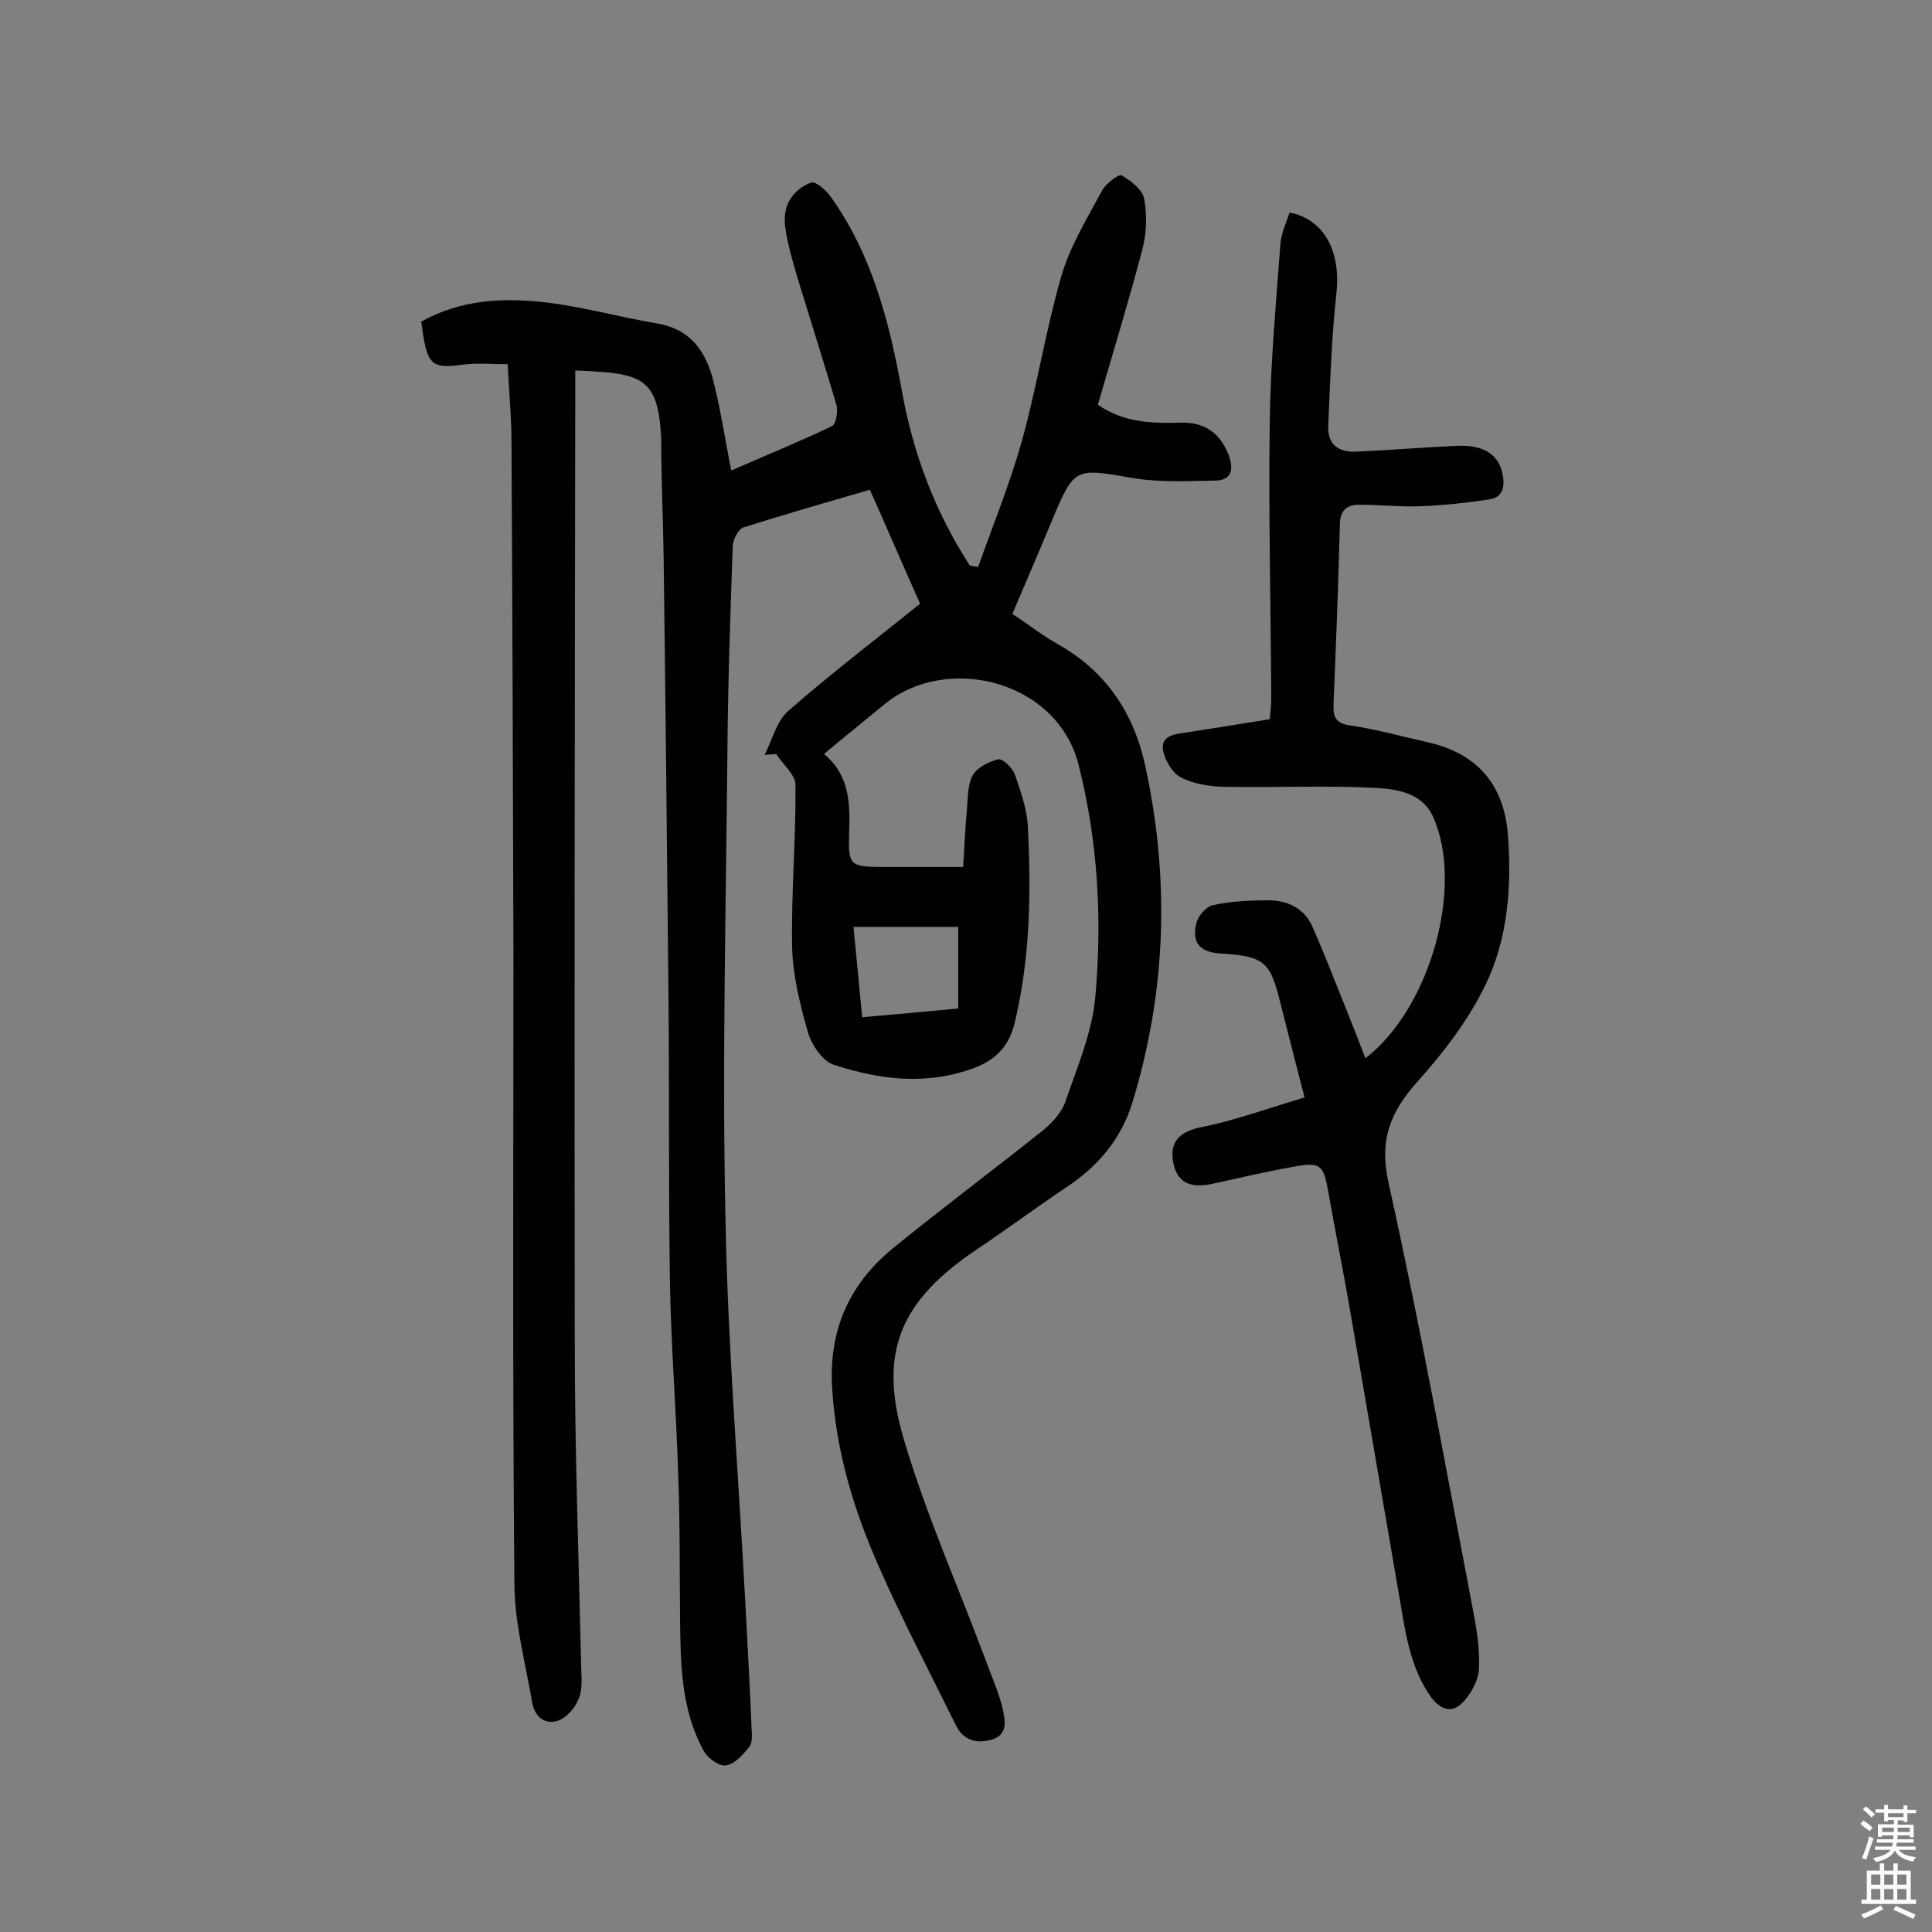 <svg enable-background="new 0 0 400 400" viewBox="0 0 400 400" xmlns="http://www.w3.org/2000/svg"><rect x="0" y="0" width="400" height="400" fill="#808080" stroke="none"/><path d="m119.1 76.7v5.3c-.1 65.3-.2 130.6-.1 195.9 0 22 .8 44.1 1.3 66.1 0 2.4.4 5-.3 7.2-.6 1.9-2.3 4.1-4.1 4.9-2.7 1.2-5.1-.4-5.7-3.5-1.4-8.3-3.7-16.6-3.7-24.9-.4-43.5-.2-87.1-.2-130.6-.1-35.1-.2-70.2-.4-105.3 0-5.3-.5-10.6-.8-16.4-3.3 0-6.4-.3-9.3.1-5.9.8-7.1.2-8.1-5.6-.2-1.1-.3-2.2-.5-3.3 8.2-4.6 17-5 25.7-4 7.8.9 15.5 3.1 23.3 4.4 6.4 1.1 9.6 5.3 11.2 10.8 1.7 6.2 2.6 12.6 4 19.6 6.9-3 14-5.9 20.9-9.2.8-.4 1.2-3 .9-4.3-2.6-8.8-5.4-17.6-8.1-26.4-1-3.4-2-6.8-2.5-10.3-.3-1.8-.1-4.1.8-5.6.9-1.7 2.8-3.3 4.6-3.8.9-.3 2.9 1.5 3.9 2.8 8.6 12 12.2 25.9 14.8 40.2 2.3 13 6.9 25.2 14.1 36.3.6.1 1.1.2 1.7.3 3.1-8.7 6.6-17.3 9.1-26.2 3.1-11.2 4.9-22.8 8.1-33.9 1.8-6.3 5.4-12.1 8.5-17.9.8-1.4 3.4-3.4 4-3.1 1.9 1.1 4.4 3 4.7 4.9.6 3.4.5 7.2-.4 10.5-2.8 10.6-6 21.1-9.2 32.1 5.3 3.7 11.3 3.9 17.2 3.7 4.9-.1 8 2.1 9.8 6.5 1.1 2.8 1 5.5-2.8 5.5-5.6.1-11.3.4-16.8-.5-12.3-2.1-12.2-2.4-17 9-2.6 6.3-5.3 12.5-8.1 19.1 3.2 2.1 6.1 4.4 9.3 6.2 10 5.6 15.8 14.2 18.2 25.2 5.1 23.4 4.4 46.6-2.6 69.6-2.4 7.9-7.3 13.5-14 17.9-6.1 4.1-11.9 8.4-18 12.5-15.9 10.6-20.8 21.2-15.4 39.4 4.6 15.6 11.3 30.6 17 45.9 1.2 3.3 2.7 6.6 3.5 10 .5 2.4 1.2 5.4-2.4 6.4-3.2.9-5.8 0-7.3-3-5.4-11-11.2-22-16.1-33.2-5.1-11.6-8.7-23.6-9.5-36.4-.8-12 3.4-21.6 12.5-29.1 10.3-8.4 20.9-16.3 31.3-24.6 1.8-1.5 3.6-3.5 4.4-5.6 2.5-7.3 5.7-14.7 6.3-22.2 1.4-16 .5-32-3.5-47.8-4.5-17.6-27.6-23.1-40.4-12.3-4 3.3-8 6.5-12.3 10.1 5.5 4.6 5.4 10.6 5.2 16.7-.2 6.3.3 6.6 6.4 6.7h17.2c.3-4.2.4-8 .8-11.9.2-2.4.1-5.1 1.2-7.1.9-1.6 3.3-2.8 5.3-3.3.9-.2 2.9 1.8 3.4 3.1 1.2 3.5 2.5 7.1 2.7 10.8.7 13.6.5 27.2-2.7 40.6-1.1 4.6-3.6 7.5-8.1 9.3-10 3.8-19.8 2.6-29.5-.6-2.3-.8-4.6-4.3-5.3-6.9-1.6-5.7-3.1-11.7-3.2-17.5-.2-11.2.8-22.4.7-33.5 0-2.1-2.6-4.2-4-6.4-.8.1-1.6.1-2.4.2 1.6-3.1 2.5-7.1 5-9.2 8.6-7.5 17.7-14.5 27.2-22.1-3.1-6.9-6.6-15.1-10.4-23.6-9 2.6-17.6 5.1-26.2 7.8-1.1.4-2.2 2.6-2.2 4-.5 14.3-1 28.6-1.1 42.8-.3 32.1-1.1 64.3-.4 96.4.5 27 2.8 54.1 4.2 81.1.4 8.1.9 16.2 1.2 24.3.1 1.3.2 2.9-.4 3.8-1.3 1.6-3 3.6-4.9 3.9-1.3.3-3.8-1.5-4.6-3-4.7-8.5-4.8-18-4.9-27.4-.1-10 0-20.1-.4-30.1-.4-13.3-1.5-26.6-1.7-39.8-.3-19.7-.1-39.3-.3-59-.3-30.2-.6-60.4-1-90.6-.1-8.1-.5-16.2-.5-24.3-.5-13.6-4.2-14-17.8-14.6zm59.4 133.9c7.1-.6 13.6-1.2 19.9-1.8 0-6 0-11.4 0-16.9-7.4 0-14.4 0-21.7 0 .6 6.2 1.2 12.1 1.8 18.7z" fill="#010102"/><path d="m270.1 227.2c-1.8-6.8-3.3-12.9-4.9-19.1-2.2-9-3.2-10.1-12.6-10.7-4.6-.3-5.8-2.6-4.9-6.3.3-1.4 2-3.4 3.4-3.7 3.8-.8 7.7-1 11.5-1 3.9 0 7.4 1.6 9.1 5.4 2.2 5 4.2 10.1 6.2 15.1 1.6 4 3.2 8 4.8 12.2 13.4-10.3 20.5-35.6 14-50-2.3-5.1-7.8-5.8-12.4-6-10.3-.5-20.7 0-31-.2-3-.1-6.3-.6-8.9-2-1.7-.9-3.2-3.5-3.6-5.5-.5-3 2.2-3.4 4.5-3.7 5.8-.9 11.5-1.8 17.6-2.8.1-1.4.3-2.9.3-4.3-.1-19.3-.6-38.7-.3-58 .2-12.1 1.3-24.1 2.2-36.2.2-2.2 1.2-4.3 1.9-6.4 7.2 1.4 10.6 8.1 9.7 16.6-1 9.1-1.3 18.3-1.7 27.5-.2 4 2.2 5.6 5.9 5.4 7-.3 13.9-.9 20.9-1.2 5.4-.2 8.5 1.8 9.3 5.9.5 2.5.1 4.8-2.8 5.2-4.6.7-9.2 1.2-13.8 1.4-4.4.2-8.7-.3-13.1-.3-2.6 0-4 1.2-4 4.2-.3 12.3-.8 24.6-1.3 37-.1 2.6.3 4.1 3.5 4.5 5.4.8 10.7 2.3 16.1 3.5 10.1 2.3 15.7 8.7 16.5 19.2.8 10.6 0 21.4-4.6 30.9-3.5 7.3-8.7 14.1-14.1 20.1-5.7 6.4-8 12.1-6 21.1 6.5 29.2 11.8 58.7 17.4 88 .8 4.1 1.5 8.3 1.3 12.5-.1 2.3-1.5 4.9-3.1 6.7-2.2 2.5-4.6 2.1-6.8-.8-4.6-6.5-5.4-14.1-6.7-21.5-3.4-19.8-6.8-39.5-10.2-59.3-1.4-8-3-15.9-4.4-23.9-1-5.6-1.6-6.2-7.4-5.1-5.6 1-11.1 2.3-16.6 3.5-3.8.8-7 .3-8-4-.9-4 .5-6.5 5.1-7.6 7.2-1.4 14.4-4 22-6.3z" fill="#010102"/><g fill="#fcfbfa"><path d="m385.2 377.6.6-.7c.6.4 1.3.9 1.9 1.5l-.6.7c-.8-.5-1.4-1-1.9-1.5zm.3 7.1c.6-1.4 1.1-2.9 1.5-4.5.3.1.6.3.9.4-.5 1.4-1 2.9-1.5 4.4zm.2-10.1.6-.6c.7.5 1.3 1.1 1.9 1.6l-.7.7c-.6-.6-1.2-1.2-1.8-1.7zm8.4-.8h.8v.9h1.8v.7h-1.8v1.8h-.8v-.3h-1.2v.9h3.3v2.6h-.8v-.4h-2.5c0 .3 0 .6-.1.8h3.4v.7h-3.5c0 .3-.1.6-.1.8h4v.7h-3.5c.7.9 1.9 1.3 3.6 1.5-.2.2-.4.5-.6.9-1.9-.3-3.2-1.1-3.8-2.3-.5 1.1-1.8 2-3.9 2.4-.2-.3-.4-.5-.6-.8 1.9-.4 3.1-.9 3.6-1.7h-3.2v-.7h3.5c.1-.2.1-.5.2-.8h-3.3v-.7h3.4c0-.2 0-.5 0-.8h-2.4v.3h-.8v-2.6h3.3v-.9h-1.2v.3h-.8v-1.8h-1.8v-.7h1.8v-.9h.8v.9h3.2zm-4.4 5.5h2.4c0-.3 0-.6 0-.9h-2.4zm1.2-3.1h3.2v-.8h-3.2zm4.4 2.2h-2.4v.9h2.5v-.9z"/><path d="m389.2 385.8h.9v1.5h1.9v-1.5h.9v1.5h2.7v6h1.1v.9h-11.3v-.9h1.1v-6h2.7zm.2 8.7.5.8c-1.2.6-2.5 1.3-4 1.9-.2-.3-.3-.6-.6-.8 1.6-.6 3-1.3 4.1-1.9zm-2-4.3h1.9v-2.1h-1.9zm0 3.1h1.9v-2.2h-1.9zm2.7-3.1h1.9v-2.1h-1.9zm0 3.1h1.9v-2.2h-1.9zm2.4 1.3c1.4.6 2.7 1.2 4.1 1.8l-.5.9c-1.5-.7-2.8-1.4-4.1-1.9zm2.2-6.5h-1.9v2.1h1.9zm-1.9 5.2h1.9v-2.2h-1.9z"/></g></svg>